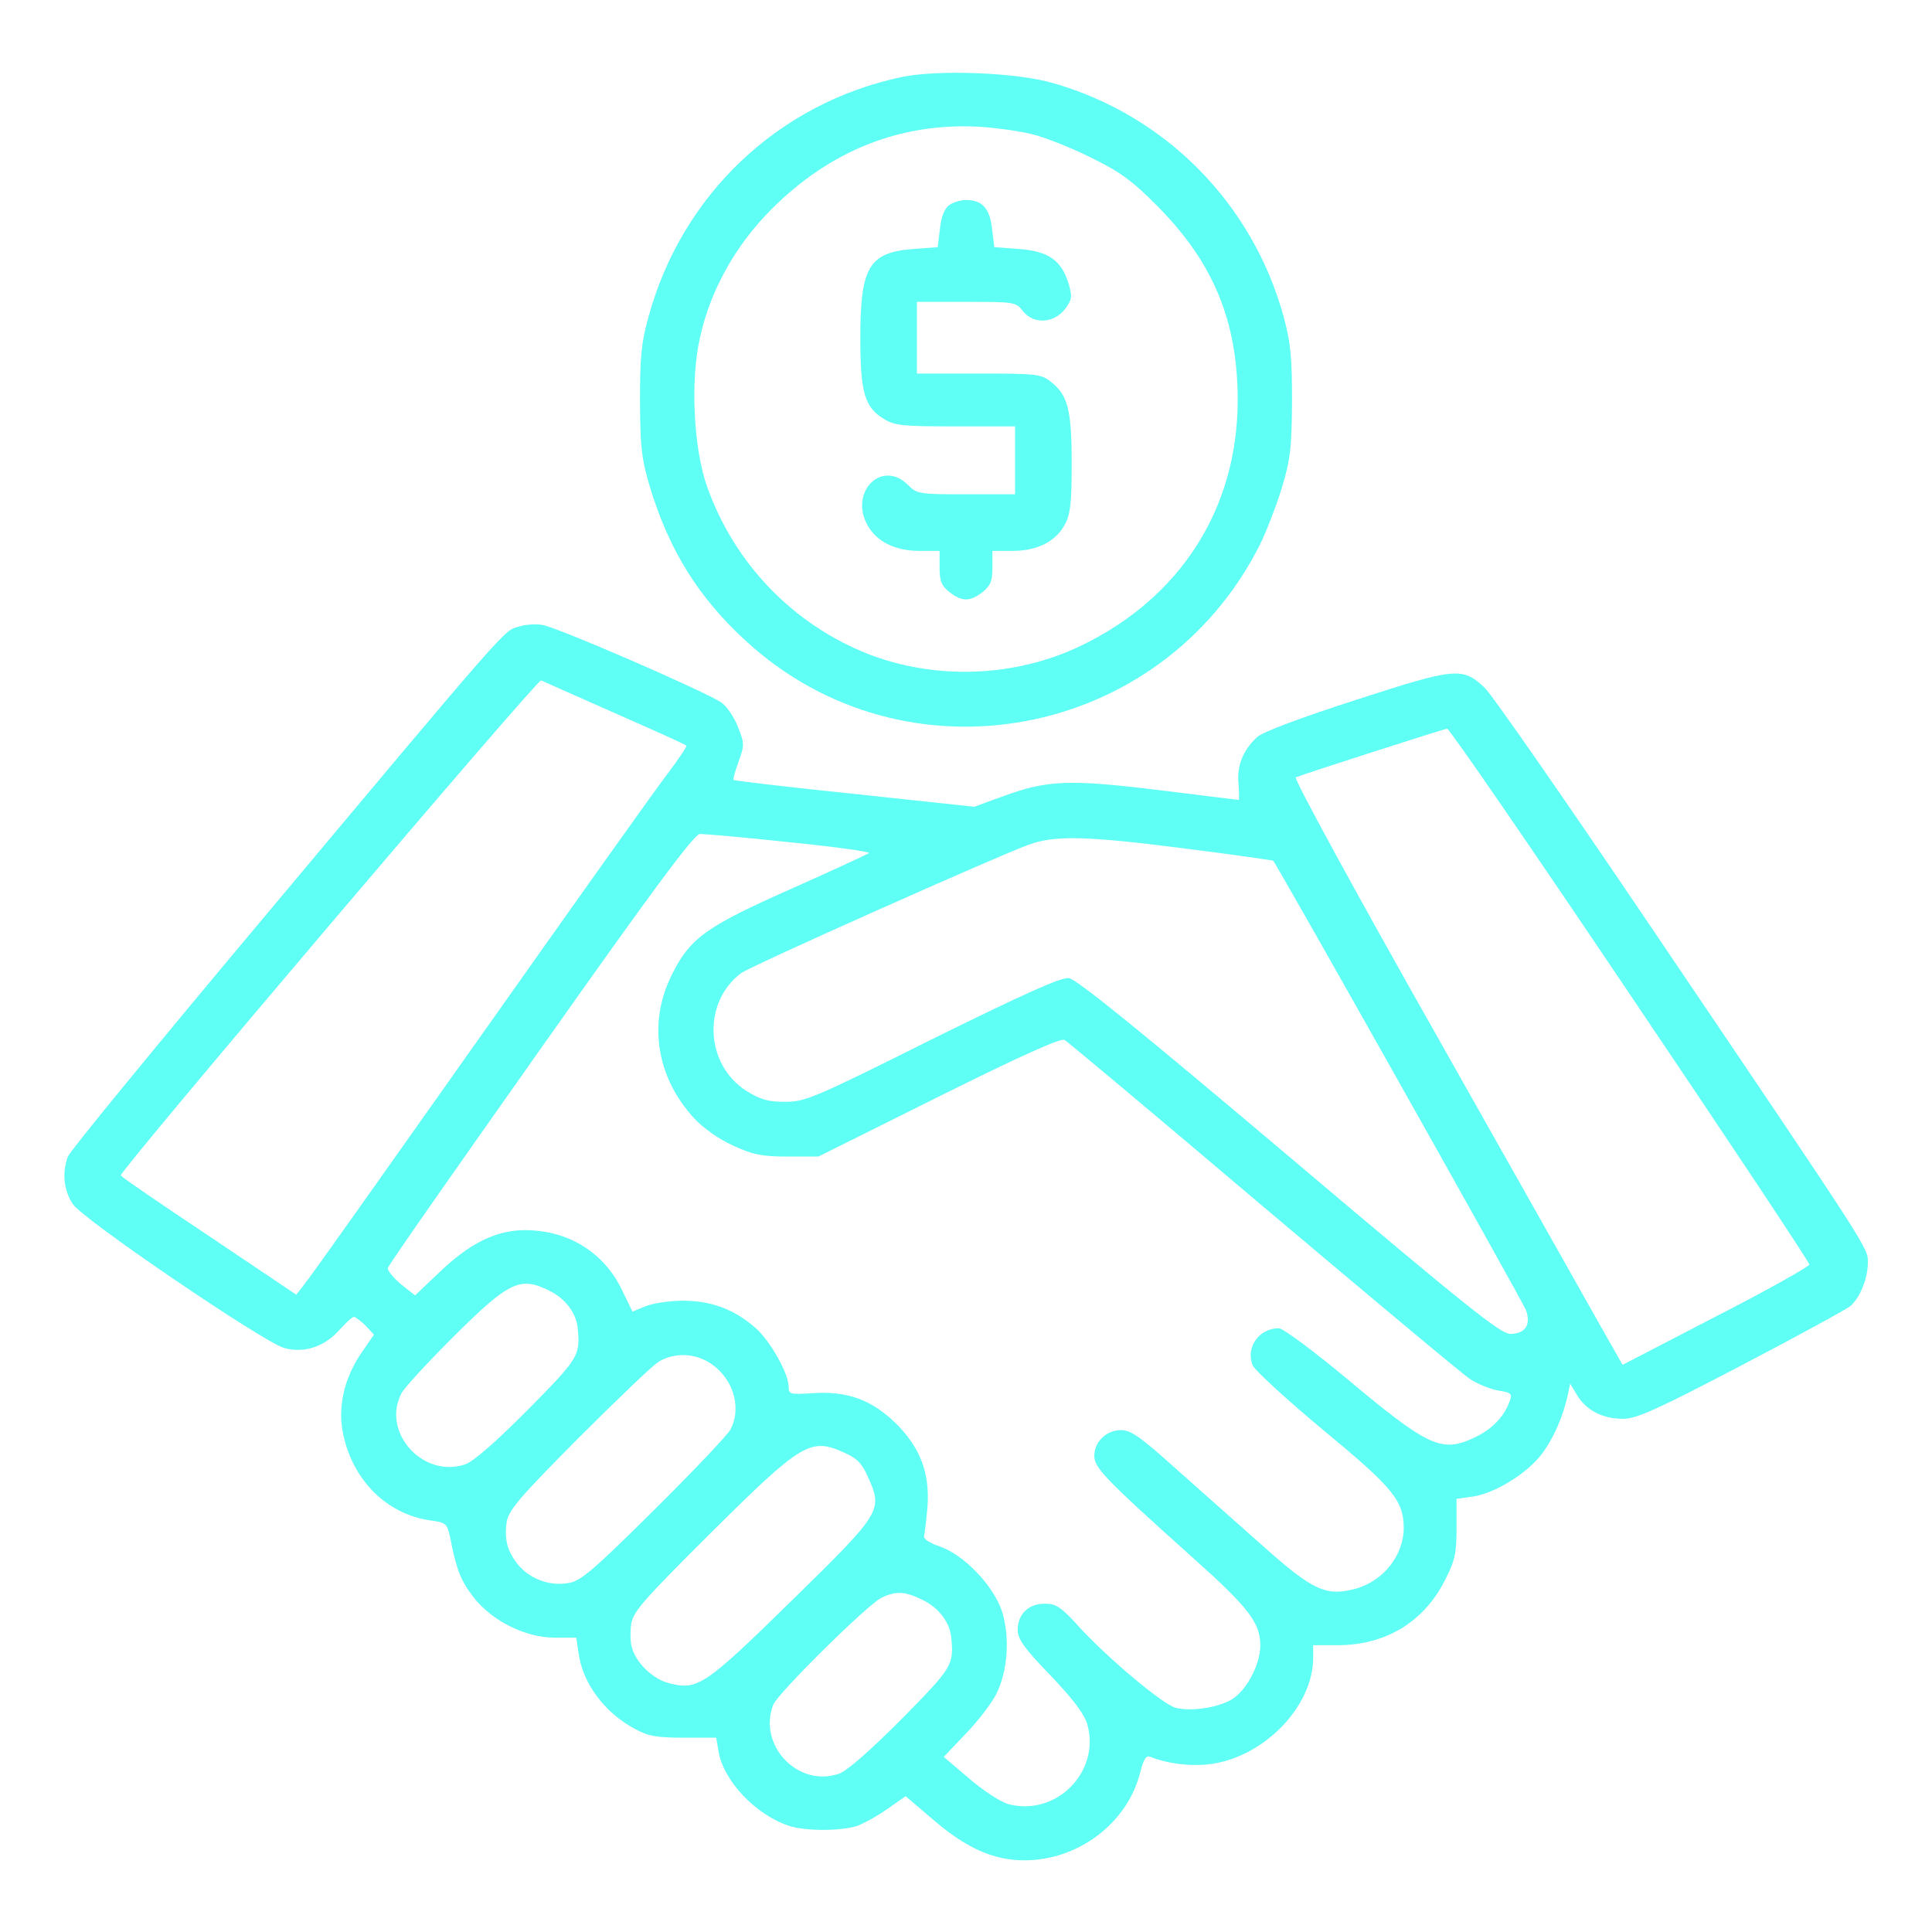 <?xml version="1.0" encoding="UTF-8"?> <svg xmlns="http://www.w3.org/2000/svg" width="40" height="40" viewBox="0 0 40 40" fill="none"><path d="M18.672 1.594C16.117 2.133 14.109 4.032 13.422 6.578C13.273 7.11 13.25 7.414 13.25 8.321C13.258 9.274 13.281 9.5 13.461 10.102C13.859 11.399 14.461 12.368 15.43 13.258C18.734 16.313 24.055 15.321 26.086 11.274C26.219 11.008 26.422 10.477 26.539 10.102C26.719 9.5 26.742 9.274 26.75 8.321C26.75 7.414 26.727 7.118 26.578 6.563C25.938 4.219 24.133 2.383 21.797 1.719C21.047 1.5 19.422 1.438 18.672 1.594ZM21.383 2.782C21.633 2.844 22.172 3.055 22.578 3.258C23.195 3.563 23.43 3.727 23.984 4.289C25.125 5.446 25.625 6.657 25.625 8.282C25.625 10.524 24.445 12.375 22.383 13.368C21.023 14.024 19.375 14.086 17.969 13.539C16.414 12.922 15.203 11.664 14.641 10.079C14.359 9.289 14.289 7.875 14.492 6.993C14.703 6.016 15.227 5.078 15.969 4.336C17.188 3.11 18.656 2.532 20.289 2.625C20.648 2.649 21.141 2.719 21.383 2.782Z" fill="#5FFFF5"></path><path d="M19.648 4.25C19.555 4.32 19.484 4.492 19.461 4.734L19.414 5.117L18.898 5.156C17.992 5.227 17.812 5.531 17.812 6.992C17.812 8.117 17.898 8.43 18.297 8.672C18.523 8.812 18.688 8.828 19.789 8.828H21.016V9.531V10.234H20C19.031 10.234 18.984 10.227 18.797 10.039C18.266 9.508 17.586 10.172 17.953 10.859C18.141 11.211 18.523 11.406 19.047 11.406H19.453V11.75C19.453 12.031 19.492 12.125 19.656 12.258C19.922 12.461 20.078 12.461 20.344 12.258C20.508 12.125 20.547 12.031 20.547 11.75V11.406H20.961C21.477 11.406 21.859 11.211 22.047 10.859C22.164 10.641 22.188 10.406 22.188 9.586C22.188 8.484 22.109 8.18 21.758 7.906C21.555 7.742 21.453 7.734 20.266 7.734H18.984V6.992V6.25H20.008C21.016 6.25 21.031 6.25 21.188 6.453C21.406 6.719 21.828 6.695 22.055 6.391C22.195 6.203 22.203 6.141 22.125 5.875C21.977 5.391 21.711 5.203 21.109 5.156L20.586 5.117L20.539 4.734C20.492 4.312 20.336 4.141 20 4.141C19.891 4.141 19.727 4.188 19.648 4.25Z" fill="#5FFFF5"></path><path d="M10.727 12.977C10.43 13.062 10.555 12.914 5.328 19.156C3.211 21.68 1.445 23.836 1.406 23.945C1.281 24.281 1.32 24.648 1.508 24.93C1.711 25.242 5.422 27.766 5.875 27.906C6.281 28.023 6.711 27.891 7.023 27.539C7.156 27.391 7.289 27.266 7.328 27.266C7.367 27.266 7.469 27.352 7.57 27.445L7.742 27.633L7.469 28.031C7.117 28.555 6.984 29.156 7.109 29.711C7.313 30.656 8.008 31.344 8.898 31.477C9.234 31.523 9.258 31.539 9.32 31.836C9.453 32.508 9.539 32.727 9.805 33.07C10.18 33.555 10.875 33.906 11.484 33.906H11.93L11.977 34.211C12.055 34.844 12.516 35.461 13.149 35.797C13.414 35.945 13.602 35.977 14.156 35.977H14.828L14.875 36.25C14.969 36.859 15.633 37.562 16.32 37.797C16.656 37.914 17.398 37.914 17.742 37.805C17.891 37.75 18.172 37.594 18.383 37.445L18.75 37.188L19.344 37.695C20.023 38.273 20.578 38.516 21.211 38.516C22.32 38.516 23.336 37.75 23.602 36.711C23.68 36.414 23.727 36.336 23.82 36.375C24.148 36.508 24.609 36.57 24.992 36.531C26.125 36.422 27.188 35.352 27.188 34.32V34.062H27.695C28.688 34.062 29.484 33.578 29.914 32.719C30.125 32.312 30.156 32.156 30.156 31.641V31.031L30.5 30.984C30.953 30.914 31.617 30.508 31.922 30.102C32.164 29.781 32.359 29.336 32.461 28.875L32.508 28.648L32.656 28.891C32.844 29.203 33.188 29.375 33.602 29.375C33.883 29.375 34.297 29.188 36.047 28.273C37.211 27.664 38.227 27.109 38.312 27.039C38.508 26.867 38.672 26.469 38.672 26.141C38.672 25.828 38.758 25.961 34.227 19.258C32.453 16.633 30.891 14.383 30.742 14.242C30.281 13.805 30.141 13.82 28.07 14.492C26.93 14.859 26.141 15.156 26.031 15.258C25.734 15.531 25.609 15.844 25.641 16.219C25.656 16.406 25.656 16.562 25.648 16.562C25.633 16.562 24.898 16.469 24 16.359C22.148 16.133 21.688 16.148 20.773 16.484L20.172 16.703L17.695 16.438C16.328 16.297 15.203 16.164 15.188 16.148C15.172 16.141 15.219 15.969 15.289 15.773C15.414 15.438 15.414 15.391 15.281 15.055C15.203 14.852 15.047 14.625 14.938 14.547C14.625 14.328 11.516 12.977 11.227 12.938C11.086 12.914 10.867 12.93 10.727 12.977ZM12.734 14.766C13.531 15.117 14.195 15.414 14.211 15.438C14.227 15.453 14.047 15.719 13.813 16.031C13.57 16.344 11.828 18.797 9.93 21.484C8.031 24.172 6.406 26.469 6.305 26.586L6.133 26.805L4.32 25.586C3.32 24.922 2.5 24.359 2.5 24.336C2.5 24.211 11.125 14.055 11.203 14.086C11.25 14.109 11.938 14.414 12.734 14.766ZM33.75 20.594C35.789 23.617 37.461 26.133 37.461 26.18C37.461 26.219 36.594 26.711 35.523 27.258L33.594 28.258L33.234 27.625C33.039 27.281 31.5 24.547 29.813 21.562C28.07 18.484 26.781 16.117 26.828 16.094C27.016 16.016 29.891 15.094 29.961 15.086C30.008 15.086 31.711 17.562 33.75 20.594ZM16.352 17.438C17.281 17.531 18.023 17.633 17.992 17.664C17.953 17.688 17.234 18.023 16.391 18.398C14.609 19.188 14.281 19.422 13.899 20.203C13.414 21.188 13.594 22.305 14.367 23.148C14.555 23.352 14.883 23.586 15.18 23.719C15.586 23.906 15.766 23.945 16.305 23.945H16.945L19.438 22.703C21.133 21.859 21.969 21.484 22.039 21.531C22.102 21.562 23.953 23.117 26.148 24.977C28.352 26.836 30.273 28.445 30.43 28.547C30.578 28.648 30.844 28.758 31.016 28.789C31.305 28.836 31.32 28.852 31.242 29.047C31.125 29.352 30.867 29.609 30.508 29.773C29.844 30.078 29.57 29.953 27.906 28.562C27.195 27.969 26.563 27.5 26.477 27.5C26.063 27.5 25.781 27.906 25.938 28.273C25.992 28.383 26.648 28.984 27.398 29.609C28.836 30.797 29.055 31.062 29.063 31.625C29.063 32.203 28.641 32.742 28.047 32.898C27.453 33.055 27.172 32.922 26.148 32.008C25.656 31.57 24.844 30.852 24.352 30.414C23.625 29.758 23.414 29.609 23.211 29.609C22.906 29.609 22.656 29.852 22.656 30.141C22.656 30.391 22.883 30.625 24.695 32.25C25.867 33.297 26.094 33.602 26.094 34.078C26.086 34.453 25.836 34.945 25.547 35.156C25.281 35.344 24.688 35.445 24.344 35.359C24.086 35.297 22.969 34.359 22.375 33.719C21.969 33.266 21.867 33.203 21.633 33.203C21.289 33.203 21.07 33.422 21.07 33.75C21.07 33.93 21.203 34.125 21.742 34.68C22.203 35.164 22.438 35.469 22.508 35.688C22.797 36.672 21.875 37.617 20.875 37.352C20.711 37.305 20.352 37.07 20.063 36.82L19.539 36.375L19.992 35.898C20.242 35.641 20.523 35.273 20.625 35.078C20.867 34.594 20.914 33.891 20.742 33.352C20.563 32.82 19.953 32.188 19.453 32.016C19.227 31.938 19.109 31.859 19.133 31.789C19.148 31.727 19.18 31.461 19.203 31.195C19.25 30.5 19.063 29.992 18.563 29.484C18.055 28.984 17.555 28.797 16.828 28.844C16.359 28.875 16.328 28.867 16.328 28.711C16.328 28.438 15.945 27.758 15.641 27.492C15.203 27.109 14.727 26.93 14.141 26.93C13.859 26.93 13.508 26.984 13.359 27.047L13.094 27.156L12.883 26.719C12.508 25.93 11.766 25.469 10.867 25.469C10.274 25.469 9.719 25.742 9.094 26.344L8.594 26.82L8.297 26.586C8.141 26.453 8.016 26.297 8.031 26.25C8.039 26.195 9.469 24.156 11.195 21.711C13.555 18.367 14.375 17.266 14.492 17.266C14.578 17.266 15.414 17.336 16.352 17.438ZM24.555 17.57C25.539 17.695 26.352 17.812 26.359 17.82C26.453 17.922 31.523 26.938 31.594 27.125C31.703 27.43 31.578 27.617 31.266 27.617C31.07 27.617 30.344 27.039 26.688 23.945C23.508 21.258 22.281 20.266 22.125 20.25C21.961 20.234 21.18 20.586 19.297 21.516C16.859 22.734 16.672 22.812 16.258 22.812C15.899 22.812 15.742 22.766 15.453 22.586C14.594 22.039 14.539 20.75 15.344 20.148C15.524 20.008 20.641 17.727 21.289 17.492C21.836 17.289 22.484 17.305 24.555 17.57ZM11.367 26.719C11.703 26.883 11.93 27.18 11.961 27.5C12.016 28.07 11.984 28.117 10.922 29.195C10.25 29.867 9.797 30.266 9.625 30.32C8.75 30.609 7.891 29.648 8.313 28.844C8.375 28.727 8.859 28.203 9.391 27.672C10.539 26.531 10.766 26.422 11.367 26.719ZM14.672 28.203C15.172 28.508 15.367 29.125 15.125 29.594C15.063 29.711 14.352 30.461 13.539 31.266C12.313 32.484 12.024 32.734 11.781 32.773C11.399 32.844 10.992 32.703 10.742 32.414C10.5 32.125 10.438 31.875 10.492 31.5C10.539 31.258 10.766 30.992 11.969 29.781C12.758 28.992 13.508 28.273 13.633 28.195C13.938 28.008 14.352 28.008 14.672 28.203ZM17.484 30.078C17.75 30.195 17.852 30.305 17.977 30.594C18.281 31.273 18.25 31.32 16.383 33.148C14.578 34.914 14.438 35.008 13.836 34.844C13.508 34.758 13.156 34.414 13.078 34.094C13.047 33.984 13.047 33.766 13.07 33.609C13.117 33.359 13.344 33.102 14.719 31.734C16.609 29.859 16.781 29.758 17.484 30.078ZM19.102 33.125C19.438 33.289 19.664 33.586 19.695 33.906C19.75 34.477 19.719 34.523 18.656 35.602C17.984 36.273 17.531 36.672 17.359 36.727C16.516 37.008 15.688 36.133 16.008 35.297C16.102 35.055 17.992 33.188 18.266 33.07C18.563 32.938 18.734 32.945 19.102 33.125Z" fill="#5FFFF5"></path></svg> 